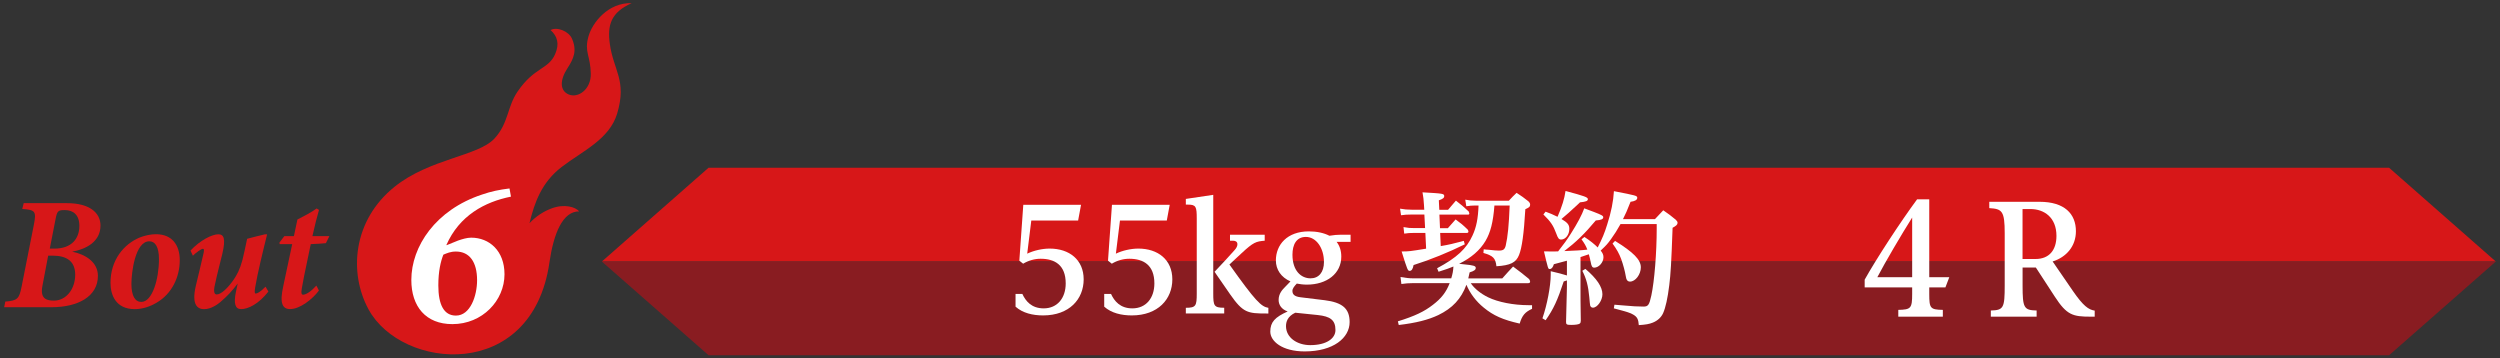 <?xml version="1.0" encoding="UTF-8"?>
<svg id="_レイヤー_1" data-name="レイヤー 1" xmlns="http://www.w3.org/2000/svg" viewBox="0 0 600 86">
  <rect x="0" y="0" width="600" height="86" fill="#333333" stroke="none"/>
  <defs>
    <style>
      .cls-1 {
        fill: #d71718;
      }

      .cls-1, .cls-2, .cls-3 {
        stroke-width: 0px;
      }

      .cls-2 {
        fill: #fff;
      }

      .cls-3 {
        fill: #891c21;
      }
    </style>
  </defs>
  <path class="cls-1" d="m16.13,48.76c5.19,0,7.99,2.19,7.99,5.38,0,3.81-3.38,5.65-6.8,6.26,3.23.65,6.18,2.54,6.18,5.8,0,4.92-4.72,7.53-11.14,7.53H1l.27-1.35c2.96-.23,3.34-.69,3.92-3.61l2.96-14.94c.61-3.15.27-3.46-2.81-3.68l.35-1.39h10.44Zm-5.95,19.86c-.57,2.96.85,3.53,2.73,3.53,3.07,0,5.14-2.88,5.14-6.22s-2.19-4.57-5.37-4.57h-1.12l-1.38,7.26Zm2.84-8.95c4.26,0,6.03-2.49,6.03-5.45,0-2.73-1.54-3.8-3.49-3.8-1.58,0-1.85.15-2.23,2.19l-1.38,7.06h1.08Z"/>
  <path class="cls-1" d="m43.14,62.47c0,3.96-1.84,8.03-5.57,10.18-1.46.88-3.3,1.54-5.22,1.54-4.61,0-5.83-3.46-5.83-6.3,0-5.45,3.15-9.3,7.06-10.91,1.27-.5,2.69-.77,3.84-.77,3.84,0,5.72,2.54,5.72,6.26m-11.6,5.65c0,2.96.92,4.34,2.38,4.34,2.65,0,4.23-5.53,4.23-10.25,0-3-.92-4.3-2.31-4.3-3.38,0-4.3,7.41-4.3,10.22"/>
  <path class="cls-1" d="m64.43,69.96c-2.35,3-4.88,4.23-6.57,4.23-1.38,0-1.84-1.27-1.23-4.18.15-.73.27-1.27.42-1.96-1.34,1.77-2.46,3-4.18,4.46-.73.61-2.27,1.69-3.88,1.69-1.5,0-3.08-.92-2-5.57.54-2.3,1.15-4.69,1.8-7.57.23-.96.23-1.34-.11-1.34-.38,0-1.62.88-2.39,1.65l-.57-1.23c2.3-2.49,5.19-3.91,6.68-3.91,1.35,0,1.8,1.07.96,4.68-.54,2.27-1.19,4.61-1.77,7.38-.42,1.73-.15,2.38.42,2.38,1.08,0,2.69-1.57,4.03-3.49.81-1.19,1.54-2.5,2.15-4.8.35-1.34.69-3.07,1.12-5.07,1.27-.34,2.96-.77,4.26-1.07h.54c-.96,3.84-2.31,9.37-2.88,12.79-.15,1-.15,1.42.15,1.42s1.07-.31,2.35-1.65l.69,1.19Z"/>
  <path class="cls-1" d="m78.23,58.36c-.57.08-2.57.19-3.65.23-1.8,8.68-1.73,8.22-2.11,10.41-.27,1.42-.08,1.73.27,1.73.73,0,2-.85,3.19-2.19l.61,1.19c-1.5,2.03-4.53,4.45-6.91,4.45-1.81,0-2.58-1.34-1.65-5.49l2.15-10.1h-3l-.08-.35,1.19-1.57h2.3l.84-3.99c1.31-.66,3.54-1.81,4.61-2.65l.57.35c-.42,1.38-1.15,4.3-1.58,6.3h4.07l-.84,1.69Z"/>
  <path class="cls-1" d="m131.86,63c1.02-7.03,3.2-12.29,7.14-12.27-.85-1.02-3.48-1.89-6.63-.71-1.85.69-3.66,1.81-5.3,3.55,1.22-4.96,2.9-9.81,7.77-13.53,5.08-3.87,11.45-6.63,13.29-12.83,2.36-7.94-.89-10.24-1.78-16.72-.61-4.51.29-7.52,5.25-9.73-5.55-.2-9.47,4.6-10.4,8.09-.99,3.69.5,4.45.59,8.83.08,3.77-3.06,5.99-5.36,4.97-2.08-.93-2.11-3.41-.22-6.31,1.46-2.25,2.35-4.2,1.03-7.13-.74-1.64-3.43-2.86-5.11-2,1.66,1.49,2.17,3.32,1.11,5.76-1.65,3.78-4.98,3.06-9.03,9.02-2.53,3.71-2.13,7.58-5.55,11.27-3.92,4.23-15.51,4.8-23.92,11.53-10.07,8.06-11.08,20.65-6.29,29.46,7.92,14.58,39.23,17.57,43.41-11.23"/>
  <polygon class="cls-1" points="599 62.77 144.44 62.77 170.05 40.26 573.38 40.26 599 62.77"/>
  <polygon class="cls-3" points="573.38 85.26 170.06 85.26 144.43 62.76 599 62.76 573.38 85.26"/>
  <path class="cls-2" d="m122.64,47.19c-6.28,1.26-12.41,4.52-15.53,11.66.05.05,1.11-.45,2.81-1.11,1-.35,2.16-.7,3.17-.7,4.32,0,7.99,3.12,7.99,8.79,0,6.28-5.28,11.96-12.51,11.96-6.38,0-9.85-4.22-9.85-10.6,0-8.04,5.83-16.83,16.98-20.5,2.16-.75,4.12-1.16,6.58-1.46l.35,1.96Zm-16.23,13.92c-.65,1.66-1.21,3.97-1.21,7.39,0,4.67,1.36,7.24,4.22,7.24,3.47,0,5.08-4.77,5.08-8.49,0-4.37-1.81-6.88-5.08-6.88-1.31,0-2.16.4-3.01.75Z"/>
  <g>
    <path class="cls-2" d="m243.72,70.55h1.65c.77,1.68,2.17,3.46,5.11,3.46,3.29,0,5.29-2.48,5.29-5.99,0-4.41-2.62-5.92-6.02-5.92-1.47,0-2.91.42-4.2,1.19l-.91-.73.95-13.41h13.86l-.7,3.78h-11.24l-.98,7.95c1.54-.74,3.57-1.22,5.39-1.22,4.69,0,8.16,2.66,8.16,7.39s-3.43,8.65-9.73,8.65c-2.49,0-4.9-.56-6.62-2.1v-3.04Z"/>
    <path class="cls-2" d="m265,70.55h1.65c.77,1.68,2.17,3.46,5.11,3.46,3.29,0,5.29-2.48,5.29-5.99,0-4.41-2.62-5.92-6.02-5.92-1.47,0-2.91.42-4.2,1.19l-.91-.73.95-13.41h13.86l-.7,3.78h-11.24l-.98,7.95c1.54-.74,3.57-1.22,5.39-1.22,4.69,0,8.16,2.66,8.16,7.39s-3.43,8.65-9.73,8.65c-2.49,0-4.9-.56-6.62-2.1v-3.04Z"/>
    <path class="cls-2" d="m284.6,75.24v-1.37c2.42,0,2.62-.46,2.62-3.4v-18.03c0-2.8-.17-3.33-2.06-3.33h-.56v-1.37l6.58-.98v23.7c0,2.94.18,3.4,2.63,3.4v1.37h-9.21Zm19.32,0c-4.48,0-5.6-.17-8.68-4.59-1.57-2.24-2.45-3.57-3.75-5.42,1.79-1.89,3.08-3.26,4.76-5.15.53-.56.73-1.05.73-1.47,0-.52-.38-.84-1.01-.84h-.77v-1.44h8.33v1.44c-2.07.17-2.7.35-5.53,2.98l-2.94,2.73c6.27,8.82,7.63,10.12,9.35,10.4v1.37h-.49Z"/>
    <path class="cls-2" d="m320.79,58.05c.73.95,1.12,2.1,1.12,3.54,0,4.06-3.46,6.72-8.26,6.72-.88,0-1.68-.11-2.42-.25-.63.67-1.05,1.19-1.05,1.75,0,.84.49,1.37,2,1.54l5.74.7c4.2.53,5.99,1.96,5.99,5.25,0,3.78-3.89,7.04-10.78,7.04-5.43,0-8.26-2.45-8.26-4.76s1.16-3.47,4.17-4.83c-1.5-.52-2.17-1.61-2.17-2.76,0-1.51.88-2.45,1.58-3.15l1.26-1.3c-2.24-.98-3.5-2.83-3.5-5.04,0-3.75,2.7-6.97,7.91-6.97,1.96,0,3.64.38,4.94,1.05,1.01-.17,1.92-.25,2.8-.25h2.28v1.72h-3.33Zm-9.94,17.01c-1.86.88-2.21,2.21-2.21,3.22,0,2.77,2.7,4.55,5.81,4.55,3.99,0,6.06-1.65,6.06-3.61,0-2.42-1.26-3.29-4.24-3.61l-5.43-.56Zm6.9-12.18c0-3.36-1.86-6.02-4.34-6.02-2.31,0-3.22,1.89-3.22,4.27,0,3.89,2.1,5.67,4.34,5.67,1.96,0,3.22-1.44,3.22-3.92Z"/>
    <path class="cls-2" d="m358.66,49.34c-.31,4.03-.94,6.44-2.13,8.47-1.33,2.24-3.39,4.03-6.34,5.5.63.07.91.11,1.26.14,2.21.21,2.73.38,2.73.84s-.35.74-1.47,1.08c-.14.7-.21.98-.32,1.44h8.16c1.12-1.26,1.47-1.65,2.59-2.84,1.68,1.26,2.21,1.65,3.85,3.01.17.25.24.49.24.63,0,.21-.17.35-.46.35h-13.79c.84,1.26,2.38,2.52,4.17,3.39,2.38,1.16,6.09,1.89,9.66,1.89h.88v.88c-1.68.77-2.38,1.58-2.97,3.54-4.03-.91-6.3-1.92-8.61-3.82-1.86-1.5-3.33-3.46-4.17-5.5-1.26,3.4-3.36,5.64-6.75,7.28-2.45,1.16-5.36,1.89-9.49,2.38l-.21-.88c4.06-1.26,6.34-2.35,8.4-3.96,2.03-1.54,3.19-3.04,4.03-5.21h-8.79c-.95,0-1.89.07-2.8.21l-.21-1.68c1.19.21,2.06.32,3.01.32h9.17c.32-1.05.46-1.75.52-2.84-1.01.42-1.68.67-3.57,1.26l-.35-.84c4.73-2.52,7.07-4.69,8.51-7.88.91-1.96,1.33-4.06,1.44-7.18h-.8c-.77,0-1.44.07-2.14.18l-.25-1.58c.91.17,1.54.25,2.55.25h7.91c.81-.88,1.05-1.12,1.86-1.89,1.29.84,1.68,1.12,2.83,2.03.32.32.42.53.42.81,0,.46-.21.67-1.15,1.09-.35,5.92-.81,9.24-1.51,10.99-.73,1.82-2.06,2.49-5.43,2.7-.21-1.93-.77-2.52-3.12-3.19l.07-.88c.49.07.8.1,1.08.1,1.5.17,1.96.21,2.56.21,1.05,0,1.4-.28,1.64-1.19.49-2.1.77-4.94.95-9.63h-3.68Zm-16.91-.17c-.07-1.26-.14-1.82-.35-3.01,4.97.28,5.21.31,5.21.91,0,.42-.31.67-1.29,1.01l.11,2.28h2.1c.84-.98,1.09-1.26,1.89-2.21,1.37,1.05,1.75,1.4,3.08,2.62.07.21.14.38.14.46,0,.17-.11.28-.28.28h-6.9l.14,3.25h1.89c.81-.94,1.05-1.22,1.86-2.1,1.33.98,1.71,1.29,2.91,2.45.1.17.17.38.17.49,0,.17-.17.31-.42.31h-6.37l.14,3.15c2.07-.35,3.04-.59,5.53-1.26l.24.84c-3.88,1.92-8.29,3.71-12.29,4.97-.17.98-.49,1.4-.94,1.4s-.53-.18-1.93-4.66c1.71,0,1.93-.03,5.88-.67l-.18-3.78h-2.66c-1.01,0-1.54.04-2.42.17l-.17-1.57c1.12.21,1.58.24,2.59.24h2.59l-.17-3.25h-3.15c-.95,0-1.61.04-2.45.17l-.24-1.58c1.01.17,1.71.25,2.8.25h3.01l-.07-1.19Z"/>
    <path class="cls-2" d="m376.05,62.57c-.11.03-1.16.31-3.12.84-.25.8-.56,1.16-1.01,1.16-.38,0-.38-.04-1.37-4.24,1.22.03,1.75.03,2.21.03.11,0,.53,0,1.19-.03,1.26-1.58,2.14-2.8,3.05-4.24,1.54-2.42,2.66-4.51,3.22-6.09,1.05.38,1.82.7,2.35.88,1.82.7,2.21.91,2.21,1.26,0,.46-.49.67-1.79.77-2.66,3.18-4.69,5.15-7.56,7.35,2.66-.11,3.99-.17,5.53-.35-.35-.88-.6-1.36-1.4-2.48l.7-.56c1.44.95,2.38,1.71,3.19,2.52,1.09-2.14,1.65-3.47,2.28-5.53.95-2.91,1.47-5.56,1.61-7.98,5.39,1.05,5.6,1.08,5.6,1.61,0,.49-.56.81-1.61.94-.84,2.14-1.16,2.87-1.82,4.17h7.67c.88-.95,1.12-1.22,2-2.13,1.37.94,1.79,1.26,3.01,2.27.32.32.42.49.42.74,0,.42-.28.7-1.19,1.19-.31,8.68-.46,11.03-.8,13.79-.38,3.12-.88,5.36-1.47,6.69-.46,1.02-1.33,1.82-2.48,2.28-.88.35-1.65.49-3.36.6-.1-1.4-.38-1.96-1.33-2.52-.7-.42-1.33-.63-4.66-1.5l.14-.88c.88.07,1.58.14,2.03.17,2.28.21,3.64.28,4.97.28,1.08,0,1.37-.38,1.86-2.66.74-3.43,1.29-10.26,1.29-16.1v-1.05h-8.68c-.8,1.44-1.47,2.49-2.28,3.61-.84,1.16-1.12,1.47-2.49,2.76.49.6.67,1.02.67,1.61,0,1.23-1.12,2.49-2.21,2.49-.46,0-.67-.31-.84-1.29-.14-.67-.25-1.19-.46-1.92-.98.35-1.12.38-2,.67v7.28c0,1.5,0,4.9.07,7.98,0,.35-.07.52-.21.67-.21.21-.98.35-2.07.35s-1.26-.11-1.26-.7c.14-5.18.21-7.95.21-8.3v-1.68c-.25.1-.42.14-.77.25-1.47,4.48-2.45,6.62-4.34,9.31l-.77-.46c1.12-3.22,1.99-7.77,1.99-10.47v-.84c1.96.46,2.59.63,3.89,1.02v-3.5Zm2.06-12.99c-1.08,1.02-2.21,2.03-3.36,2.98,1.47.88,1.89,1.37,1.89,2.38,0,1.37-.91,2.55-1.96,2.55-.53,0-.77-.28-1.19-1.47-.7-1.89-1.29-2.8-3.08-4.55l.53-.67c1.26.46,1.61.63,2.87,1.23,1.12-2.59,1.64-4.31,1.92-6.2,4.59,1.23,5.36,1.51,5.36,1.96s-.49.63-1.89.77l-1.08,1.02Zm2.38,14.95c2.73,2.31,4.09,4.34,4.09,6.09,0,1.5-1.23,3.22-2.27,3.22-.32,0-.56-.17-.67-.52q-.07-.32-.21-2c-.25-2.69-.7-4.45-1.68-6.33l.74-.46Zm7.11-6.72c4.41,2.73,6.2,4.52,6.2,6.34,0,1.71-1.29,3.43-2.59,3.43-.6,0-.91-.38-1.05-1.43-.14-.91-.59-2.63-1.08-3.99-.52-1.36-1.01-2.24-2.07-3.71l.6-.63Z"/>
    <path class="cls-2" d="m455.59,76v-1.63c3-.07,3.33-.33,3.33-3.81v-1.59h-11.4v-1.85c2.74-4.92,8.51-13.76,12.58-19.28h2.92v18.69h4.81l-.93,2.44h-3.88v1.59c0,3.48.26,3.74,3.26,3.81v1.63h-10.69Zm3.33-23.79c-2.59,4.11-6.51,10.77-8.36,14.32h8.36v-14.32Z"/>
    <path class="cls-2" d="m502.73,76h-.96c-4.33,0-5.73-.37-8.62-4.81l-4.55-6.99h-3.18v4.29c0,5.4.3,5.96,3.37,6.03v1.48h-10.99v-1.48c3.07-.07,3.33-.63,3.33-6.03v-12.51c0-5.37-.63-5.85-3.7-6.03v-1.52h12.06c6,0,8.73,2.89,8.73,7.07,0,3.59-2.29,6.22-5.59,7.25l4.88,7.1c2.48,3.59,3.74,4.48,5.22,4.7v1.44Zm-17.32-25.83v11.99h3.11c3.33,0,5.03-2.18,5.03-5.55,0-4.4-2.92-6.44-6.25-6.44h-1.89Z"/>
  </g>
</svg>